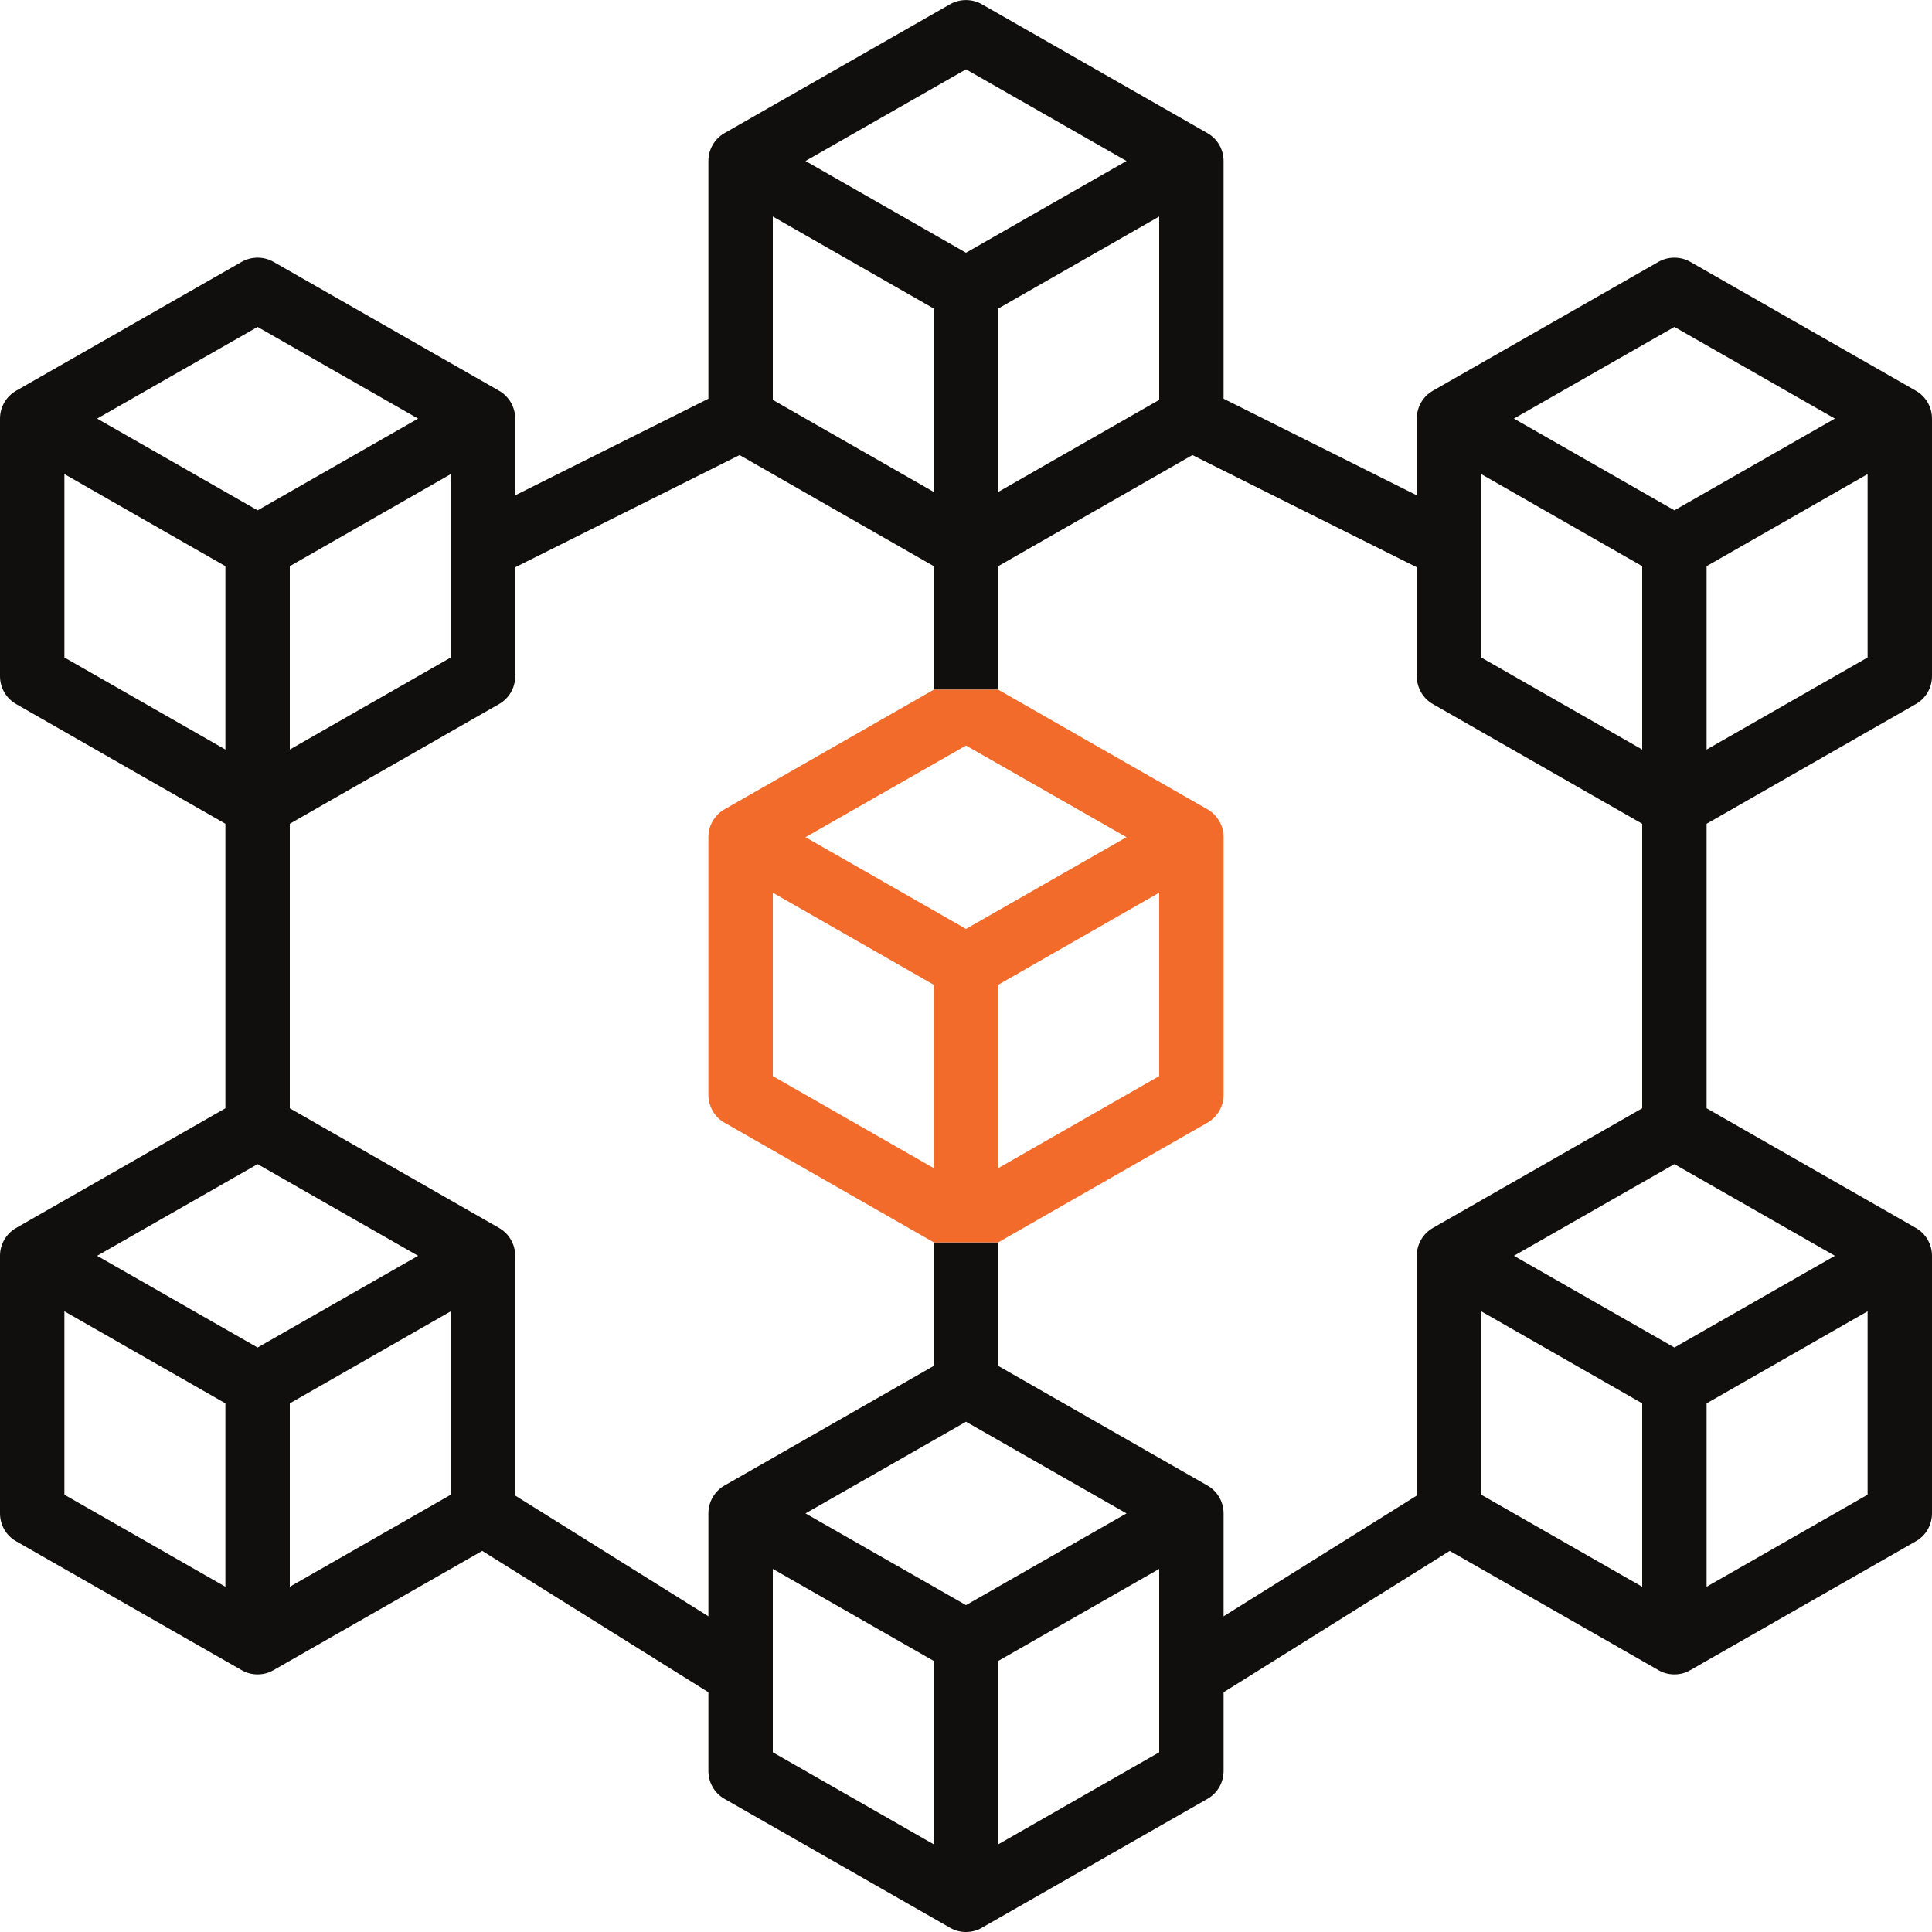 <?xml version="1.0" encoding="utf-8"?>
<!-- Generator: Adobe Illustrator 16.0.0, SVG Export Plug-In . SVG Version: 6.00 Build 0)  -->
<!DOCTYPE svg PUBLIC "-//W3C//DTD SVG 1.1//EN" "http://www.w3.org/Graphics/SVG/1.1/DTD/svg11.dtd">
<svg version="1.1" id="Layer_1" xmlns="http://www.w3.org/2000/svg" xmlns:xlink="http://www.w3.org/1999/xlink" x="0px" y="0px"
	 width="200px" height="200px" viewBox="0 0 200 200" enable-background="new 0 0 200 200" xml:space="preserve">
<g>
	<polygon fill="none" points="23.333,58.609 6.667,49.078 6.667,68.063 23.333,77.594 	"/>
	<polygon fill="none" points="30,77.594 46.667,68.063 46.667,49.078 30,58.609 	"/>
	<polygon fill="none" points="6.667,154.729 23.333,164.26 23.333,145.275 6.667,135.744 	"/>
	<polygon fill="none" points="26.667,120.51 10.052,130 26.667,139.494 43.281,130 	"/>
	<polygon fill="none" points="30,164.26 46.667,154.729 46.667,135.744 30,145.275 	"/>
	<polygon fill="none" points="176.666,77.594 193.334,68.063 193.334,49.078 176.666,58.609 	"/>
	<polygon fill="none" points="170,58.609 153.334,49.078 153.334,68.063 170,77.594 	"/>
	<polygon fill="none" points="43.281,43.333 26.667,33.844 10.052,43.333 26.667,52.828 	"/>
	<polygon fill="none" points="80,181.396 96.667,190.928 96.667,171.943 80,162.412 	"/>
	<polygon fill="none" points="116.615,16.667 100,7.177 83.385,16.667 100,26.162 	"/>
	<polygon fill="none" points="103.334,50.927 120,41.396 120,22.412 103.334,31.943 	"/>
	<polygon fill="none" points="96.667,31.943 80,22.412 80,41.396 96.667,50.927 	"/>
	<polygon fill="none" points="103.334,190.928 120,181.396 120,162.412 103.334,171.943 	"/>
	<polygon fill="none" points="176.666,164.26 193.334,154.729 193.334,135.744 176.666,145.275 	"/>
	<polygon fill="none" points="156.719,130 173.334,139.494 189.947,130 173.334,120.51 	"/>
	<polygon fill="none" points="173.334,33.844 156.719,43.333 173.334,52.828 189.947,43.333 	"/>
	<polygon fill="none" points="153.334,154.729 170,164.26 170,145.275 153.334,135.744 	"/>
</g>
<g>
	<polygon fill="none" points="6.667,154.729 23.333,164.26 23.333,145.275 6.667,135.744 	"/>
	<polygon fill="none" points="26.667,120.51 10.052,130 26.667,139.494 43.281,130 	"/>
	<polygon fill="none" points="30,77.594 46.667,68.063 46.667,49.078 30,58.609 	"/>
	<polygon fill="none" points="80,181.396 96.667,190.928 96.667,171.943 80,162.412 	"/>
	<polygon fill="none" points="30,164.26 46.667,154.729 46.667,135.744 30,145.275 	"/>
	<polygon fill="none" points="103.334,190.928 120,181.396 120,162.412 103.334,171.943 	"/>
	<polygon fill="none" points="43.281,43.333 26.667,33.844 10.052,43.333 26.667,52.828 	"/>
	<polygon fill="none" points="170,58.609 153.334,49.078 153.334,68.063 170,77.594 	"/>
	<polygon fill="none" points="176.666,77.594 193.334,68.063 193.334,49.078 176.666,58.609 	"/>
	<polygon fill="none" points="116.615,16.667 100,7.177 83.385,16.667 100,26.162 	"/>
	<polygon fill="none" points="103.334,50.927 120,41.396 120,22.412 103.334,31.943 	"/>
	<polygon fill="none" points="96.667,31.943 80,22.412 80,41.396 96.667,50.927 	"/>
	<polygon fill="none" points="23.333,58.609 6.667,49.078 6.667,68.063 23.333,77.594 	"/>
	<polygon fill="none" points="176.666,164.26 193.334,154.729 193.334,135.744 176.666,145.275 	"/>
	<polygon fill="none" points="156.719,130 173.334,139.494 189.947,130 173.334,120.51 	"/>
	<polygon fill="none" points="153.334,154.729 170,164.26 170,145.275 153.334,135.744 	"/>
	<polygon fill="none" points="173.334,33.844 156.719,43.333 173.334,52.828 189.947,43.333 	"/>
	<polygon fill="none" points="80,111.396 96.667,120.928 96.667,101.943 80,92.412 	"/>
	<polygon fill="none" points="100,77.177 83.385,86.667 100,96.162 116.615,86.667 	"/>
	<path fill="none" d="M170,85.276l-21.656-12.385c-1.041-0.583-1.678-1.693-1.678-2.891V58.724l-23.229-11.615l-20.104,11.5v12.787
		l21.65,12.38c1.041,0.589,1.682,1.693,1.682,2.891v26.667c0,1.197-0.641,2.307-1.682,2.891l-21.65,12.385v12.787l21.65,12.379
		c1.041,0.59,1.682,1.693,1.682,2.891v10.652l20-12.5V130c0-1.197,0.637-2.303,1.678-2.891L170,114.729V85.276z"/>
	<polygon fill="none" points="103.334,120.928 120,111.396 120,92.412 103.334,101.943 	"/>
	<polygon fill="none" points="100,147.178 83.385,156.666 100,166.162 116.615,156.666 	"/>
	<path fill="none" d="M73.333,113.334V86.667c0-1.198,0.635-2.302,1.677-2.891l21.656-12.38V58.609l-20.104-11.5L53.333,58.724V70
		c0,1.198-0.641,2.307-1.683,2.891L30,85.276v29.453l21.651,12.381c1.042,0.588,1.683,1.693,1.683,2.891v24.818l20,12.5v-10.652
		c0-1.197,0.635-2.301,1.677-2.891l21.656-12.379v-12.787L75.01,116.225C73.969,115.641,73.333,114.531,73.333,113.334z"/>
	<path fill="#100F0D" d="M198.318,72.891C199.359,72.307,200,71.198,200,70V43.333c0-1.198-0.641-2.302-1.682-2.891l-23.334-13.333
		c-1.016-0.583-2.291-0.583-3.307,0l-23.334,13.333c-1.041,0.588-1.678,1.692-1.678,2.891v7.942l-20-10V16.667
		c0-1.198-0.641-2.302-1.682-2.891L101.65,0.443c-1.016-0.583-2.291-0.583-3.307,0L75.01,13.776
		c-1.042,0.589-1.677,1.693-1.677,2.891v24.609l-20,10v-7.942c0-1.198-0.641-2.302-1.683-2.891L28.318,27.109
		c-1.016-0.583-2.276-0.583-3.308,0L1.682,40.443C0.641,41.031,0,42.135,0,43.333V70c0,1.198,0.641,2.307,1.682,2.891l21.651,12.385
		v29.453L1.682,127.109C0.641,127.697,0,128.803,0,130v26.666c0,1.199,0.641,2.309,1.682,2.891l23.328,13.334
		c0.511,0.303,1.083,0.443,1.656,0.443c0.573,0,1.146-0.141,1.651-0.443l21.604-12.344l23.412,14.635v8.152
		c0,1.197,0.635,2.307,1.677,2.891l23.333,13.332C98.854,199.859,99.427,200,100,200c0.572,0,1.146-0.141,1.65-0.443l23.334-13.332
		c1.041-0.584,1.682-1.693,1.682-2.891v-8.152l23.412-14.635l21.6,12.344c0.51,0.303,1.082,0.443,1.656,0.443
		c0.572,0,1.145-0.141,1.65-0.443l23.334-13.334c1.041-0.582,1.682-1.691,1.682-2.891V130c0-1.197-0.641-2.303-1.682-2.891
		l-21.652-12.381V85.276L198.318,72.891z M193.334,68.063l-16.668,9.531V58.609l16.668-9.531V68.063z M153.334,49.078L170,58.609
		v18.984l-16.666-9.531V49.078z M100,7.177l16.615,9.489L100,26.162l-16.615-9.495L100,7.177z M120,22.412v18.984l-16.666,9.531
		V31.943L120,22.412z M80,22.412l16.667,9.531v18.984L80,41.396V22.412z M26.667,33.844l16.615,9.49l-16.615,9.495l-16.614-9.495
		L26.667,33.844z M46.667,49.078v18.984L30,77.594V58.609L46.667,49.078z M6.667,68.063V49.078l16.667,9.531v18.984L6.667,68.063z
		 M23.333,164.26l-16.667-9.531v-18.984l16.667,9.531V164.26z M26.667,139.494L10.052,130l16.614-9.49L43.281,130L26.667,139.494z
		 M46.667,154.729L30,164.26v-18.984l16.667-9.531V154.729z M96.667,190.928L80,181.396v-18.984l16.667,9.531V190.928z M100,166.162
		l-16.615-9.496L100,147.178l16.615,9.488L100,166.162z M120,181.396l-16.666,9.531v-18.984L120,162.412V181.396z M148.344,127.109
		c-1.041,0.588-1.678,1.693-1.678,2.891v24.818l-20,12.5v-10.652c0-1.197-0.641-2.301-1.682-2.891l-21.65-12.379v-12.787h-6.667
		v12.787L75.01,153.775c-1.042,0.59-1.677,1.693-1.677,2.891v10.652l-20-12.5V130c0-1.197-0.641-2.303-1.683-2.891L30,114.729
		V85.276l21.651-12.385c1.042-0.583,1.683-1.693,1.683-2.891V58.724l23.229-11.615l20.104,11.5v12.787h6.667V58.609l20.104-11.5
		l23.229,11.615V70c0,1.198,0.637,2.307,1.678,2.891L170,85.276v29.453L148.344,127.109z M170,164.26l-16.666-9.531v-18.984
		L170,145.275V164.26z M193.334,154.729l-16.668,9.531v-18.984l16.668-9.531V154.729z M189.947,130l-16.613,9.494L156.719,130
		l16.615-9.49L189.947,130z M173.334,52.828l-16.615-9.495l16.615-9.49l16.613,9.49L173.334,52.828z"/>
	<path fill="#F26B2B" d="M126.666,113.334V86.667c0-1.198-0.641-2.302-1.682-2.891l-21.65-12.38h-6.667L75.01,83.776
		c-1.042,0.589-1.677,1.693-1.677,2.891v26.667c0,1.197,0.635,2.307,1.677,2.891l21.656,12.385h6.667l21.65-12.385
		C126.025,115.641,126.666,114.531,126.666,113.334z M96.667,120.928L80,111.396V92.412l16.667,9.532V120.928z M100,96.162
		l-16.615-9.495L100,77.177l16.615,9.489L100,96.162z M120,111.396l-16.666,9.531v-18.984L120,92.412V111.396z"/>
</g>
</svg>
